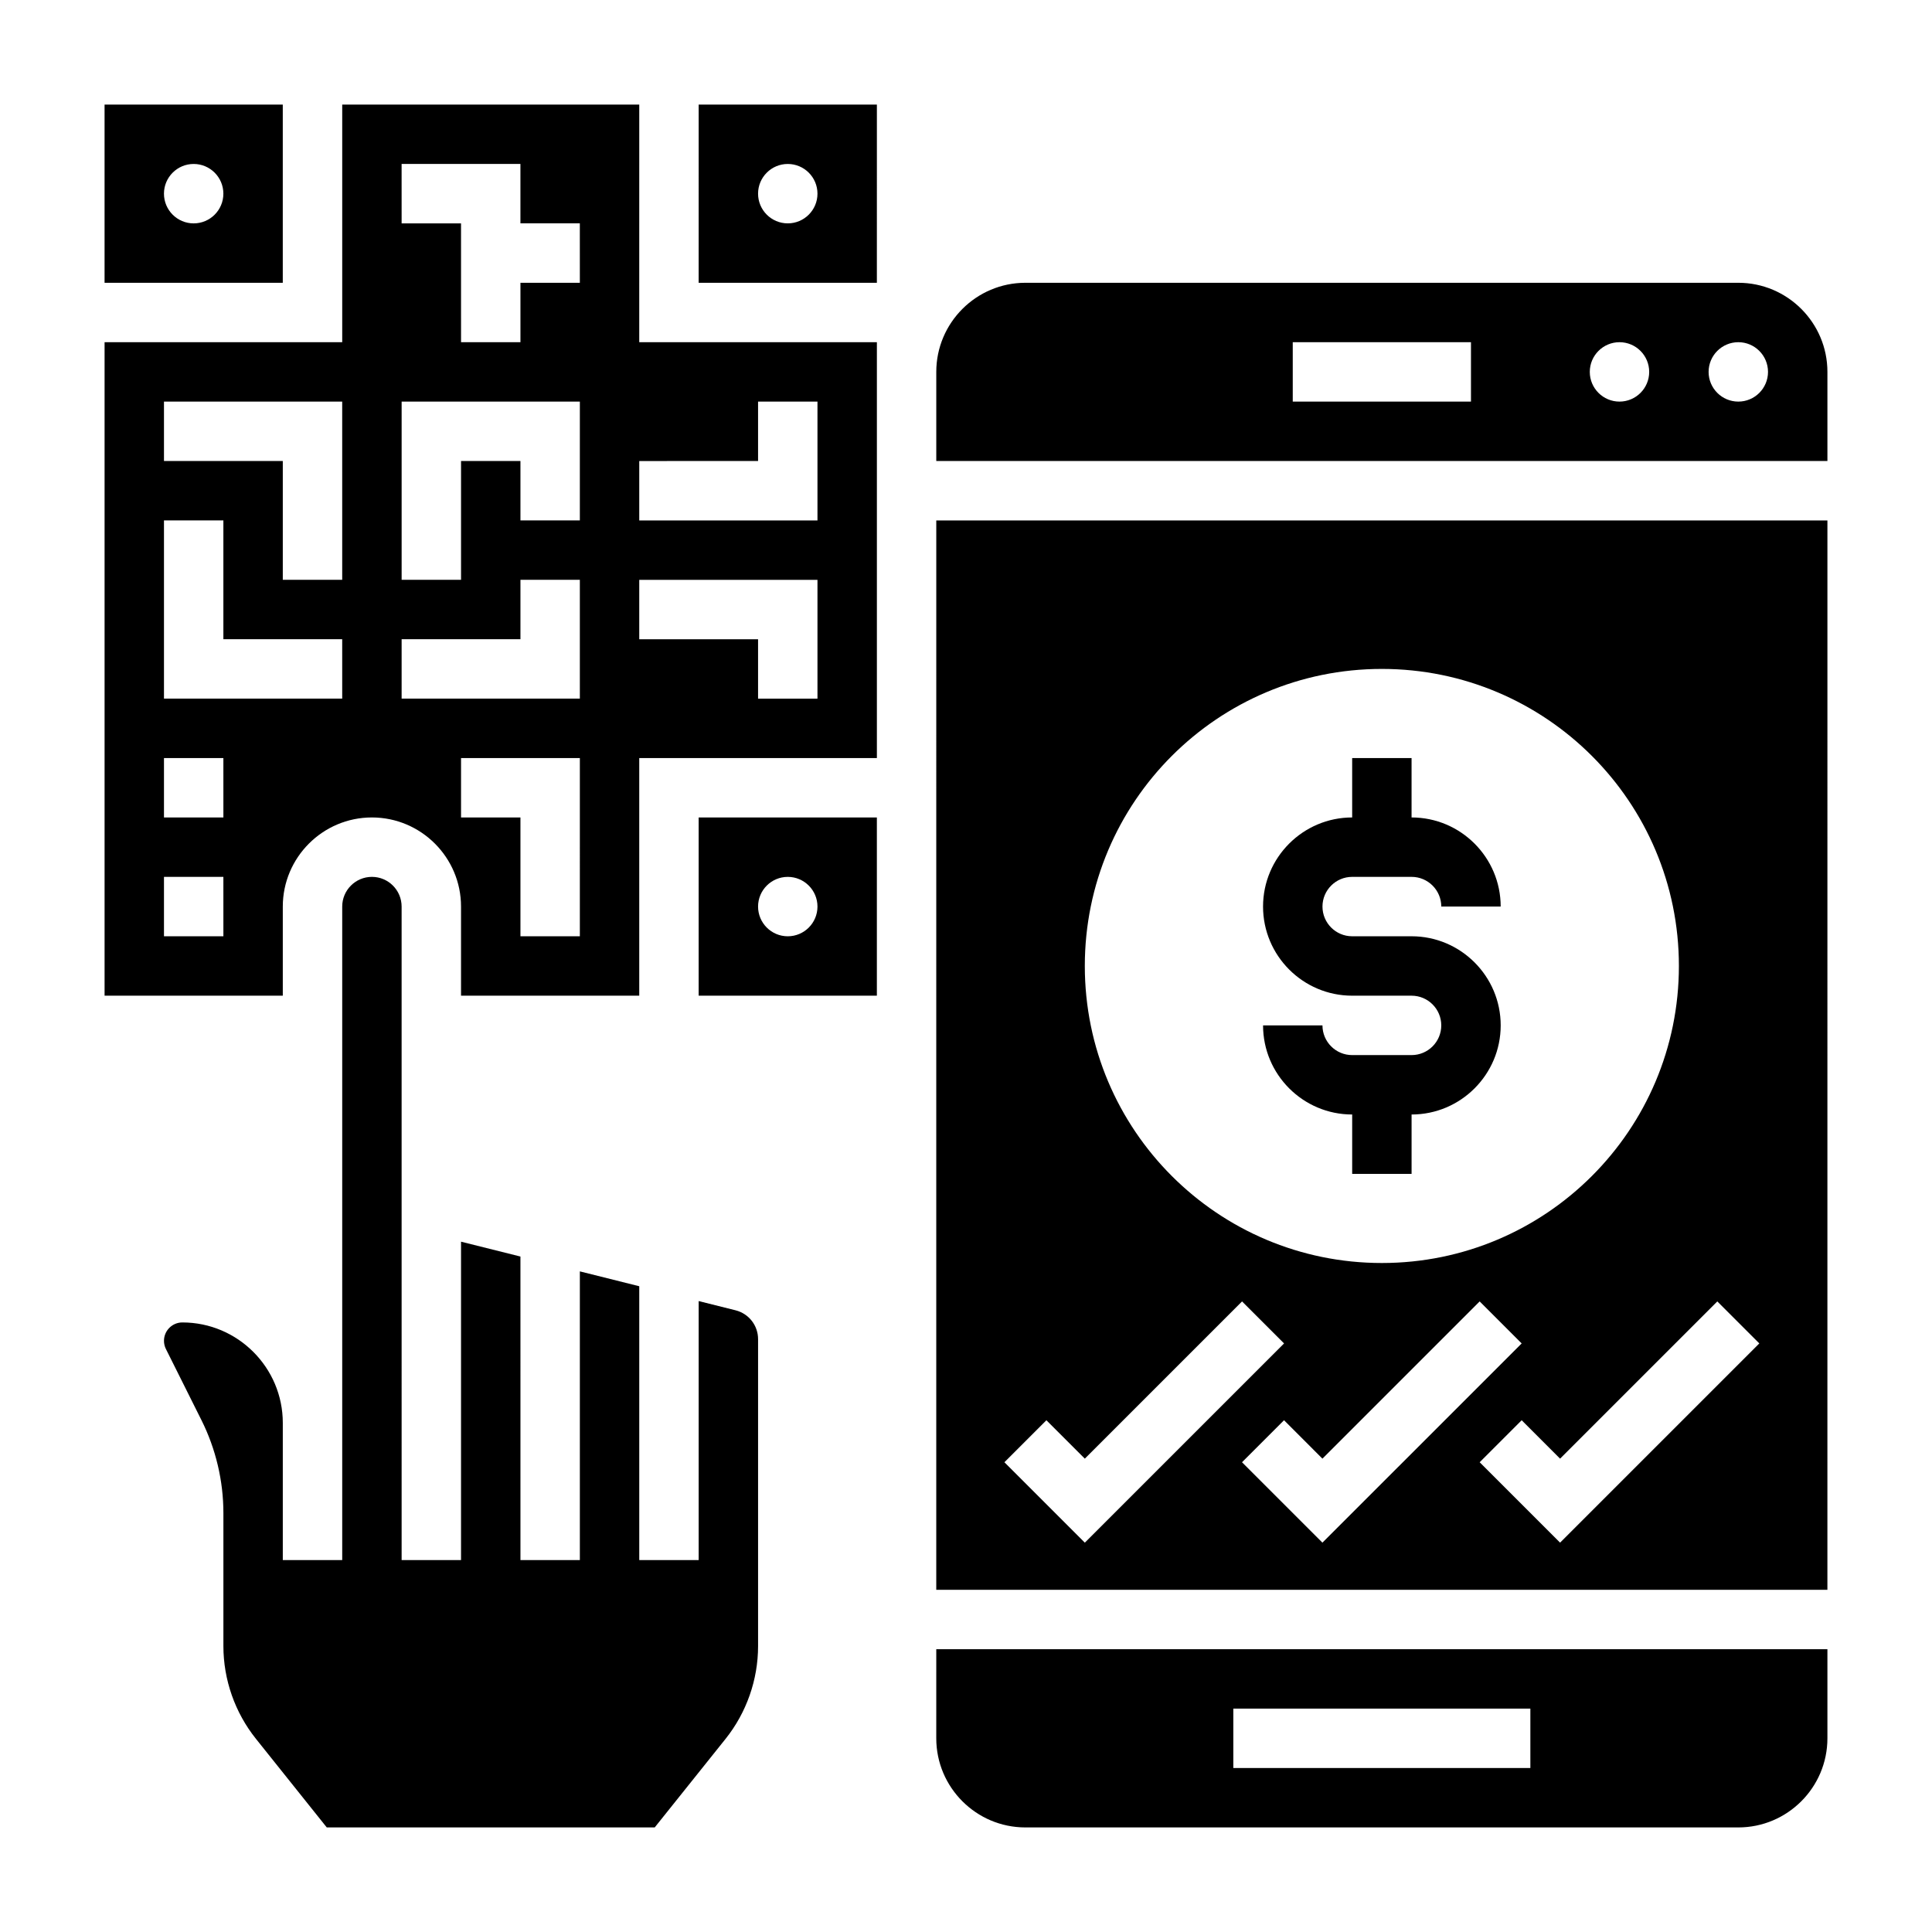 <?xml version="1.0" encoding="UTF-8"?>
<!-- Uploaded to: ICON Repo, www.svgrepo.com, Generator: ICON Repo Mixer Tools -->
<svg fill="#000000" width="800px" height="800px" version="1.1" viewBox="144 144 512 512" xmlns="http://www.w3.org/2000/svg">
 <g>
  <path d="m218.94 171.71h-47.23v47.23h47.23zm-23.617 31.488c-4.344 0-7.871-3.527-7.871-7.875 0-4.344 3.527-7.871 7.871-7.871s7.871 3.527 7.871 7.871c0.004 4.348-3.523 7.875-7.871 7.875z"/>
  <path d="m313.41 171.71h-78.719v62.977h-62.977v173.18h47.23v-23.617c0-13.02 10.598-23.617 23.617-23.617 13.02 0 23.617 10.598 23.617 23.617v23.617h47.23v-62.977h62.977v-110.21h-62.977zm-110.21 220.41h-15.746v-15.742h15.742zm0-31.488h-15.746v-15.742h15.742zm31.488-31.488h-47.234v-47.23h15.742v31.488h31.488zm0-31.484h-15.746v-31.488h-31.488v-15.742h47.23zm62.977 94.461h-15.742v-31.488h-15.742v-15.742h31.488zm0-62.977h-47.23v-15.742h31.488v-15.742h15.742zm0-47.23h-15.742v-15.742h-15.742v31.488h-15.742v-47.23h47.23zm0-62.977h-15.742v15.742h-15.742l-0.004-31.484h-15.742l-0.004-15.746h31.488v15.742h15.742zm62.973 110.21h-15.742v-15.742h-31.488v-15.742h47.23zm-15.742-62.973v-15.742h15.742v31.488h-47.23v-15.742z"/>
  <path d="m338.93 491.24-9.777-2.445v68.641h-15.742v-72.57l-15.742-3.938v76.508h-15.742l-0.004-80.441-15.742-3.938v84.379h-15.742l-0.004-104.55v-68.637c0-4.344-3.527-7.871-7.871-7.871s-7.871 3.527-7.871 7.871v173.19l-15.746-0.004v-36.355c0-14.668-11.949-26.621-26.621-26.621-2.688 0-4.867 2.184-4.867 4.867 0 0.754 0.172 1.504 0.512 2.172l9.406 18.828c3.812 7.606 5.828 16.133 5.828 24.641v35.258c0 8.902 3.062 17.633 8.629 24.586l18.766 23.477h86.906l18.773-23.465c5.559-6.953 8.621-15.691 8.621-24.586v-81.352c0-3.621-2.457-6.762-5.969-7.644z"/>
  <path d="m392.12 604.67c0 13.02 10.598 23.617 23.617 23.617h188.93c13.02 0 23.617-10.598 23.617-23.617v-23.617h-236.16zm78.723-7.871h78.719v15.742h-78.719z"/>
  <path d="m329.15 407.87h47.23v-47.23h-47.23zm23.617-31.488c4.344 0 7.871 3.527 7.871 7.871s-3.527 7.871-7.871 7.871-7.871-3.527-7.871-7.871 3.527-7.871 7.871-7.871z"/>
  <path d="m329.15 218.94h47.23l0.004-47.23h-47.23zm23.617-31.488c4.344 0 7.871 3.527 7.871 7.871s-3.527 7.871-7.871 7.871-7.871-3.527-7.871-7.871 3.527-7.871 7.871-7.871z"/>
  <path d="m392.12 423.61v141.7h236.16l0.004-283.39h-236.16zm81.027 107.9 11.133-11.133 10.176 10.18 41.668-41.668 11.133 11.133-52.801 52.797zm137.09-31.488-52.801 52.797-21.309-21.309 11.133-11.133 10.176 10.18 41.668-41.668zm-100.03-178.75c43.477 0 78.719 35.242 78.719 78.719 0 43.477-35.242 78.719-78.719 78.719-43.477 0-78.719-35.242-78.719-78.719 0-43.477 35.242-78.719 78.719-78.719zm-88.898 199.11 10.18 10.176 41.668-41.668 11.133 11.133-52.801 52.797-21.309-21.309z"/>
  <path d="m604.67 218.94h-188.93c-13.02 0-23.617 10.598-23.617 23.617v23.617h236.16v-23.617c0.004-13.02-10.594-23.617-23.613-23.617zm-70.848 31.488h-47.23v-15.742h47.23zm39.359 0c-4.344 0-7.871-3.527-7.871-7.871s3.527-7.871 7.871-7.871 7.871 3.527 7.871 7.871-3.527 7.871-7.871 7.871zm31.488 0c-4.344 0-7.871-3.527-7.871-7.871s3.527-7.871 7.871-7.871 7.871 3.527 7.871 7.871-3.527 7.871-7.871 7.871z"/>
  <path d="m518.08 423.61h-15.742c-4.344 0-7.871-3.527-7.871-7.871h-15.742c0 13.02 10.598 23.617 23.617 23.617v15.742h15.742v-15.742c13.02 0 23.617-10.598 23.617-23.617 0-13.02-10.598-23.617-23.617-23.617h-15.742c-4.344 0-7.871-3.527-7.871-7.871s3.527-7.871 7.871-7.871h15.742c4.344 0 7.871 3.527 7.871 7.871h15.742c0-13.02-10.598-23.617-23.617-23.617v-15.742h-15.742v15.742c-13.02 0-23.617 10.598-23.617 23.617 0 13.02 10.598 23.617 23.617 23.617h15.742c4.344 0 7.871 3.527 7.871 7.871 0 4.348-3.523 7.871-7.871 7.871z"/>
 </g>
</svg>
